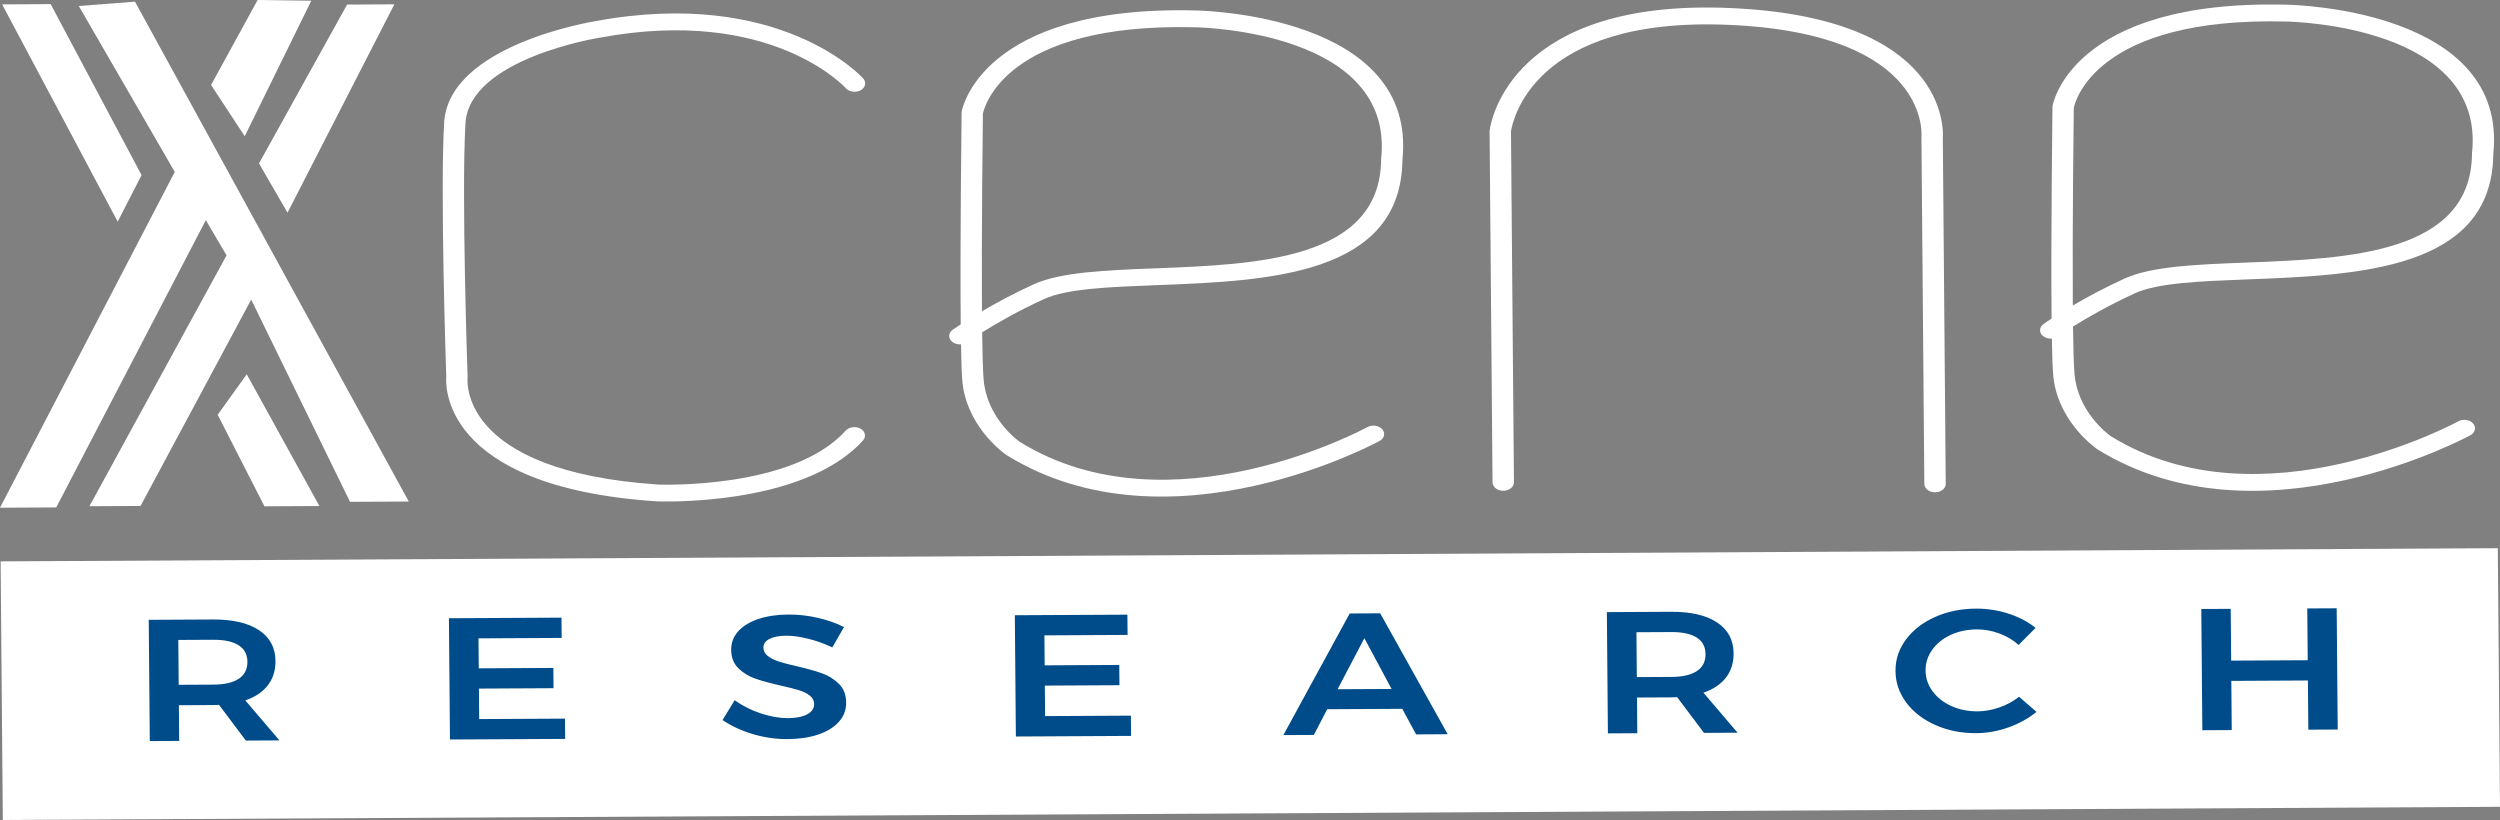 <svg xmlns="http://www.w3.org/2000/svg" width="125" height="41" viewBox="0 0 125 41" fill="none"><rect x="0" y="0" width="125" height="41" fill="#808080" stroke="none"/><g clip-path="url(#clip0_0_1144)"><path fill-rule="evenodd" clip-rule="evenodd" d="M0.107 0.219L2.534 0.206L7.078 8.756L5.884 11.082L0.107 0.219Z" fill="white"></path><path fill-rule="evenodd" clip-rule="evenodd" d="M8.738 8.596L6.10352e-05 25.386L2.811 25.371L10.291 11.008L11.328 12.768L4.471 25.311L7.027 25.298L12.56 14.98L17.501 25.091L20.439 25.076L6.749 0.083L3.94 0.3L8.738 8.596Z" fill="white"></path><path fill-rule="evenodd" clip-rule="evenodd" d="M10.553 4.249L12.236 6.812L15.564 0.036L12.881 0L10.553 4.249Z" fill="white"></path><path fill-rule="evenodd" clip-rule="evenodd" d="M17.355 0.229L19.718 0.216L14.376 10.634L12.95 8.17L17.355 0.229Z" fill="white"></path><path fill-rule="evenodd" clip-rule="evenodd" d="M12.337 18.714L10.885 20.739L13.223 25.316L15.97 25.301L12.337 18.714Z" fill="white"></path><path d="M43.155 3.916C43.331 4.102 43.281 4.366 43.045 4.505C42.809 4.643 42.474 4.605 42.299 4.418C42.288 4.406 38.575 0.276 29.967 1.888L29.952 1.89C29.934 1.894 23.461 2.929 23.273 6.171C23.065 9.736 23.38 18.838 23.381 18.864L23.379 18.904C23.38 18.917 22.835 23.562 32.921 24.228C33.053 24.233 39.645 24.466 42.282 21.533C42.453 21.344 42.786 21.3 43.025 21.434C43.265 21.568 43.322 21.831 43.152 22.02C40.15 25.358 32.899 25.07 32.879 25.069L32.856 25.068C21.891 24.351 22.293 19.067 22.314 18.851C22.294 18.26 22.006 9.597 22.207 6.134C22.434 2.23 29.716 1.068 29.737 1.064C39.029 -0.669 43.143 3.903 43.155 3.916L43.155 3.916Z" fill="white"></path><path d="M68.376 21.352C68.621 21.223 68.952 21.274 69.117 21.467C69.281 21.66 69.216 21.922 68.971 22.052C68.941 22.068 58.462 27.794 50.331 22.756L50.28 22.72C50.031 22.541 48.292 21.215 48.114 19.014C48.084 18.64 48.063 18.008 48.05 17.216C47.884 17.23 47.713 17.183 47.594 17.077C47.399 16.903 47.42 16.637 47.64 16.483C47.641 16.482 47.781 16.383 48.036 16.217C47.996 12.164 48.08 5.662 48.08 5.638L48.085 5.58C48.087 5.565 48.98 0.252 59.781 0.523L59.787 0.523C60.159 0.529 70.873 0.778 70.121 7.991C70.06 13.785 63.37 14.044 57.84 14.257C55.478 14.348 53.341 14.431 52.21 14.948C50.88 15.557 49.787 16.192 49.107 16.616C49.12 17.664 49.143 18.507 49.18 18.962C49.332 20.848 50.8 21.956 50.99 22.093C58.5 26.745 68.348 21.367 68.376 21.352V21.352ZM49.145 5.683C49.139 6.203 49.072 11.706 49.097 15.563C49.778 15.164 50.663 14.683 51.677 14.219C53.031 13.6 55.291 13.512 57.791 13.416C62.869 13.22 69.014 12.982 69.056 7.971L69.058 7.938C69.734 1.602 60.127 1.371 59.766 1.364L59.751 1.364C50.241 1.126 49.207 5.383 49.145 5.683H49.145Z" fill="white"></path><path d="M75.697 24.113C75.699 24.346 75.462 24.537 75.166 24.538C74.871 24.54 74.629 24.352 74.627 24.119L74.479 6.565L74.487 6.489C74.556 6.003 75.64 -0.057 86.475 0.4C97.39 0.86 97.17 6.497 97.141 6.9L97.287 24.191C97.289 24.424 97.051 24.614 96.756 24.616C96.46 24.617 96.219 24.429 96.217 24.196L96.072 6.867C96.073 6.852 96.629 1.672 86.419 1.242C76.584 0.827 75.613 6.135 75.549 6.575L75.697 24.113V24.113Z" fill="white"></path><path d="M122.919 21.064C123.164 20.935 123.495 20.986 123.66 21.179C123.824 21.372 123.759 21.634 123.514 21.764C123.484 21.78 113.005 27.506 104.874 22.468L104.824 22.431C104.574 22.252 102.836 20.927 102.658 18.725C102.627 18.352 102.606 17.72 102.593 16.928C102.427 16.942 102.256 16.895 102.137 16.789C101.943 16.615 101.963 16.349 102.183 16.195C102.184 16.194 102.324 16.095 102.579 15.929C102.54 11.876 102.623 5.374 102.623 5.35L102.628 5.292C102.63 5.277 103.524 -0.036 114.324 0.235L114.33 0.235C114.702 0.241 125.416 0.49 124.665 7.703C124.603 13.496 117.913 13.756 112.383 13.969C110.021 14.06 107.884 14.143 106.753 14.66C105.423 15.269 104.33 15.904 103.65 16.328C103.663 17.376 103.686 18.219 103.723 18.674C103.875 20.56 105.344 21.669 105.534 21.805C113.043 26.458 122.891 21.079 122.919 21.064ZM103.689 5.395C103.682 5.915 103.615 11.418 103.64 15.275C104.321 14.876 105.206 14.395 106.221 13.931C107.574 13.312 109.834 13.224 112.335 13.128C117.412 12.932 123.557 12.694 123.6 7.683L123.602 7.65C124.277 1.314 114.67 1.083 114.309 1.076L114.294 1.076C104.785 0.838 103.75 5.095 103.689 5.395H103.689Z" fill="white"></path><path fill-rule="evenodd" clip-rule="evenodd" d="M0.031 28.069L124.89 27.41L125 40.34L0.141 41L0.031 28.069Z" fill="white"></path><path d="M12.294 37.029L10.951 35.243C10.893 35.249 10.801 35.252 10.677 35.253L8.944 35.262L8.959 37.046L7.489 37.054L7.437 30.991L10.641 30.974C11.636 30.969 12.405 31.147 12.949 31.508C13.493 31.869 13.768 32.381 13.774 33.045C13.778 33.519 13.652 33.924 13.395 34.26C13.138 34.596 12.762 34.85 12.266 35.02L13.972 37.02L12.294 37.029V37.029ZM8.935 34.24L10.668 34.231C11.224 34.228 11.648 34.131 11.938 33.939C12.229 33.746 12.373 33.463 12.37 33.087C12.367 32.718 12.218 32.441 11.924 32.258C11.63 32.075 11.205 31.985 10.649 31.988L8.916 31.997L8.935 34.24H8.935ZM22.446 30.912L28.074 30.882L28.083 31.896L23.925 31.918L23.938 33.416L27.668 33.397L27.676 34.41L23.946 34.43L23.959 35.954L28.249 35.931L28.257 36.945L22.498 36.975L22.446 30.913L22.446 30.912ZM41.615 32.37C41.219 32.181 40.814 32.036 40.399 31.935C39.986 31.833 39.621 31.783 39.306 31.785C38.956 31.787 38.678 31.84 38.474 31.945C38.27 32.05 38.169 32.195 38.171 32.379C38.172 32.547 38.245 32.686 38.388 32.798C38.532 32.91 38.712 33.002 38.928 33.073C39.145 33.144 39.44 33.221 39.813 33.306C40.334 33.425 40.761 33.544 41.094 33.663C41.428 33.783 41.713 33.96 41.949 34.196C42.185 34.431 42.305 34.742 42.308 35.129C42.311 35.498 42.188 35.821 41.938 36.097C41.688 36.372 41.343 36.583 40.901 36.73C40.46 36.877 39.954 36.952 39.384 36.955C38.784 36.958 38.198 36.873 37.626 36.7C37.054 36.527 36.555 36.294 36.128 36.002L36.734 35.011C37.124 35.292 37.561 35.512 38.045 35.671C38.529 35.831 38.98 35.909 39.396 35.907C39.806 35.904 40.127 35.841 40.361 35.715C40.594 35.59 40.709 35.421 40.707 35.207C40.706 35.034 40.633 34.891 40.49 34.779C40.346 34.667 40.164 34.577 39.944 34.51C39.724 34.441 39.423 34.365 39.043 34.281C38.522 34.162 38.097 34.046 37.767 33.932C37.437 33.818 37.154 33.645 36.918 33.412C36.682 33.18 36.562 32.873 36.559 32.492C36.556 32.14 36.672 31.832 36.908 31.568C37.143 31.304 37.478 31.098 37.912 30.952C38.346 30.805 38.848 30.73 39.418 30.727C39.916 30.724 40.408 30.78 40.895 30.893C41.383 31.005 41.818 31.159 42.2 31.353L41.616 32.37L41.615 32.37ZM50.742 30.762L56.37 30.733L56.379 31.746L52.221 31.768L52.233 33.267L55.964 33.247L55.972 34.26L52.242 34.28L52.255 35.805L56.545 35.782L56.553 36.795L50.793 36.826L50.742 30.763L50.742 30.762ZM70.805 36.72L70.114 35.442L66.362 35.461L65.693 36.747L64.168 36.755L67.485 30.674L69.01 30.666L72.385 36.711L70.805 36.72V36.72ZM66.88 34.462L69.579 34.448L68.219 31.909L66.88 34.462ZM85.2 36.644L83.857 34.858C83.799 34.864 83.708 34.867 83.583 34.868L81.85 34.877L81.865 36.661L80.395 36.669L80.343 30.606L83.547 30.589C84.541 30.584 85.311 30.762 85.855 31.123C86.4 31.484 86.675 31.996 86.68 32.66C86.684 33.134 86.558 33.539 86.301 33.875C86.044 34.211 85.668 34.464 85.172 34.635L86.879 36.635L85.2 36.644V36.644ZM81.841 33.855L83.575 33.846C84.13 33.843 84.554 33.745 84.845 33.553C85.136 33.361 85.279 33.078 85.276 32.702C85.273 32.333 85.124 32.056 84.83 31.873C84.536 31.69 84.111 31.6 83.555 31.603L81.822 31.612L81.841 33.855H81.841ZM100.93 32.247C100.657 32 100.335 31.809 99.965 31.672C99.594 31.535 99.219 31.468 98.839 31.47C98.363 31.473 97.929 31.564 97.535 31.745C97.142 31.927 96.833 32.175 96.609 32.491C96.385 32.807 96.275 33.152 96.278 33.528C96.281 33.903 96.397 34.247 96.627 34.561C96.856 34.874 97.169 35.121 97.566 35.301C97.962 35.48 98.398 35.569 98.873 35.567C99.239 35.565 99.606 35.499 99.974 35.37C100.342 35.241 100.668 35.063 100.952 34.837L101.825 35.594C101.425 35.92 100.96 36.178 100.427 36.368C99.895 36.559 99.354 36.655 98.806 36.658C98.067 36.662 97.389 36.527 96.773 36.253C96.156 35.98 95.67 35.605 95.315 35.131C94.96 34.656 94.78 34.13 94.775 33.553C94.77 32.975 94.945 32.449 95.299 31.974C95.654 31.498 96.139 31.123 96.754 30.849C97.37 30.574 98.055 30.435 98.808 30.431C99.356 30.428 99.895 30.512 100.423 30.682C100.951 30.852 101.403 31.09 101.778 31.394L100.93 32.247L100.93 32.247ZM110.065 30.449L111.536 30.442L111.558 33.031L115.386 33.011L115.364 30.421L116.834 30.414L116.886 36.476L115.416 36.484L115.395 34.024L111.566 34.045L111.587 36.504L110.117 36.512L110.065 30.449Z" fill="#004C8A"></path></g><defs><clipPath id="clip0_0_1144"><rect width="125" height="41" fill="white"></rect></clipPath></defs></svg>